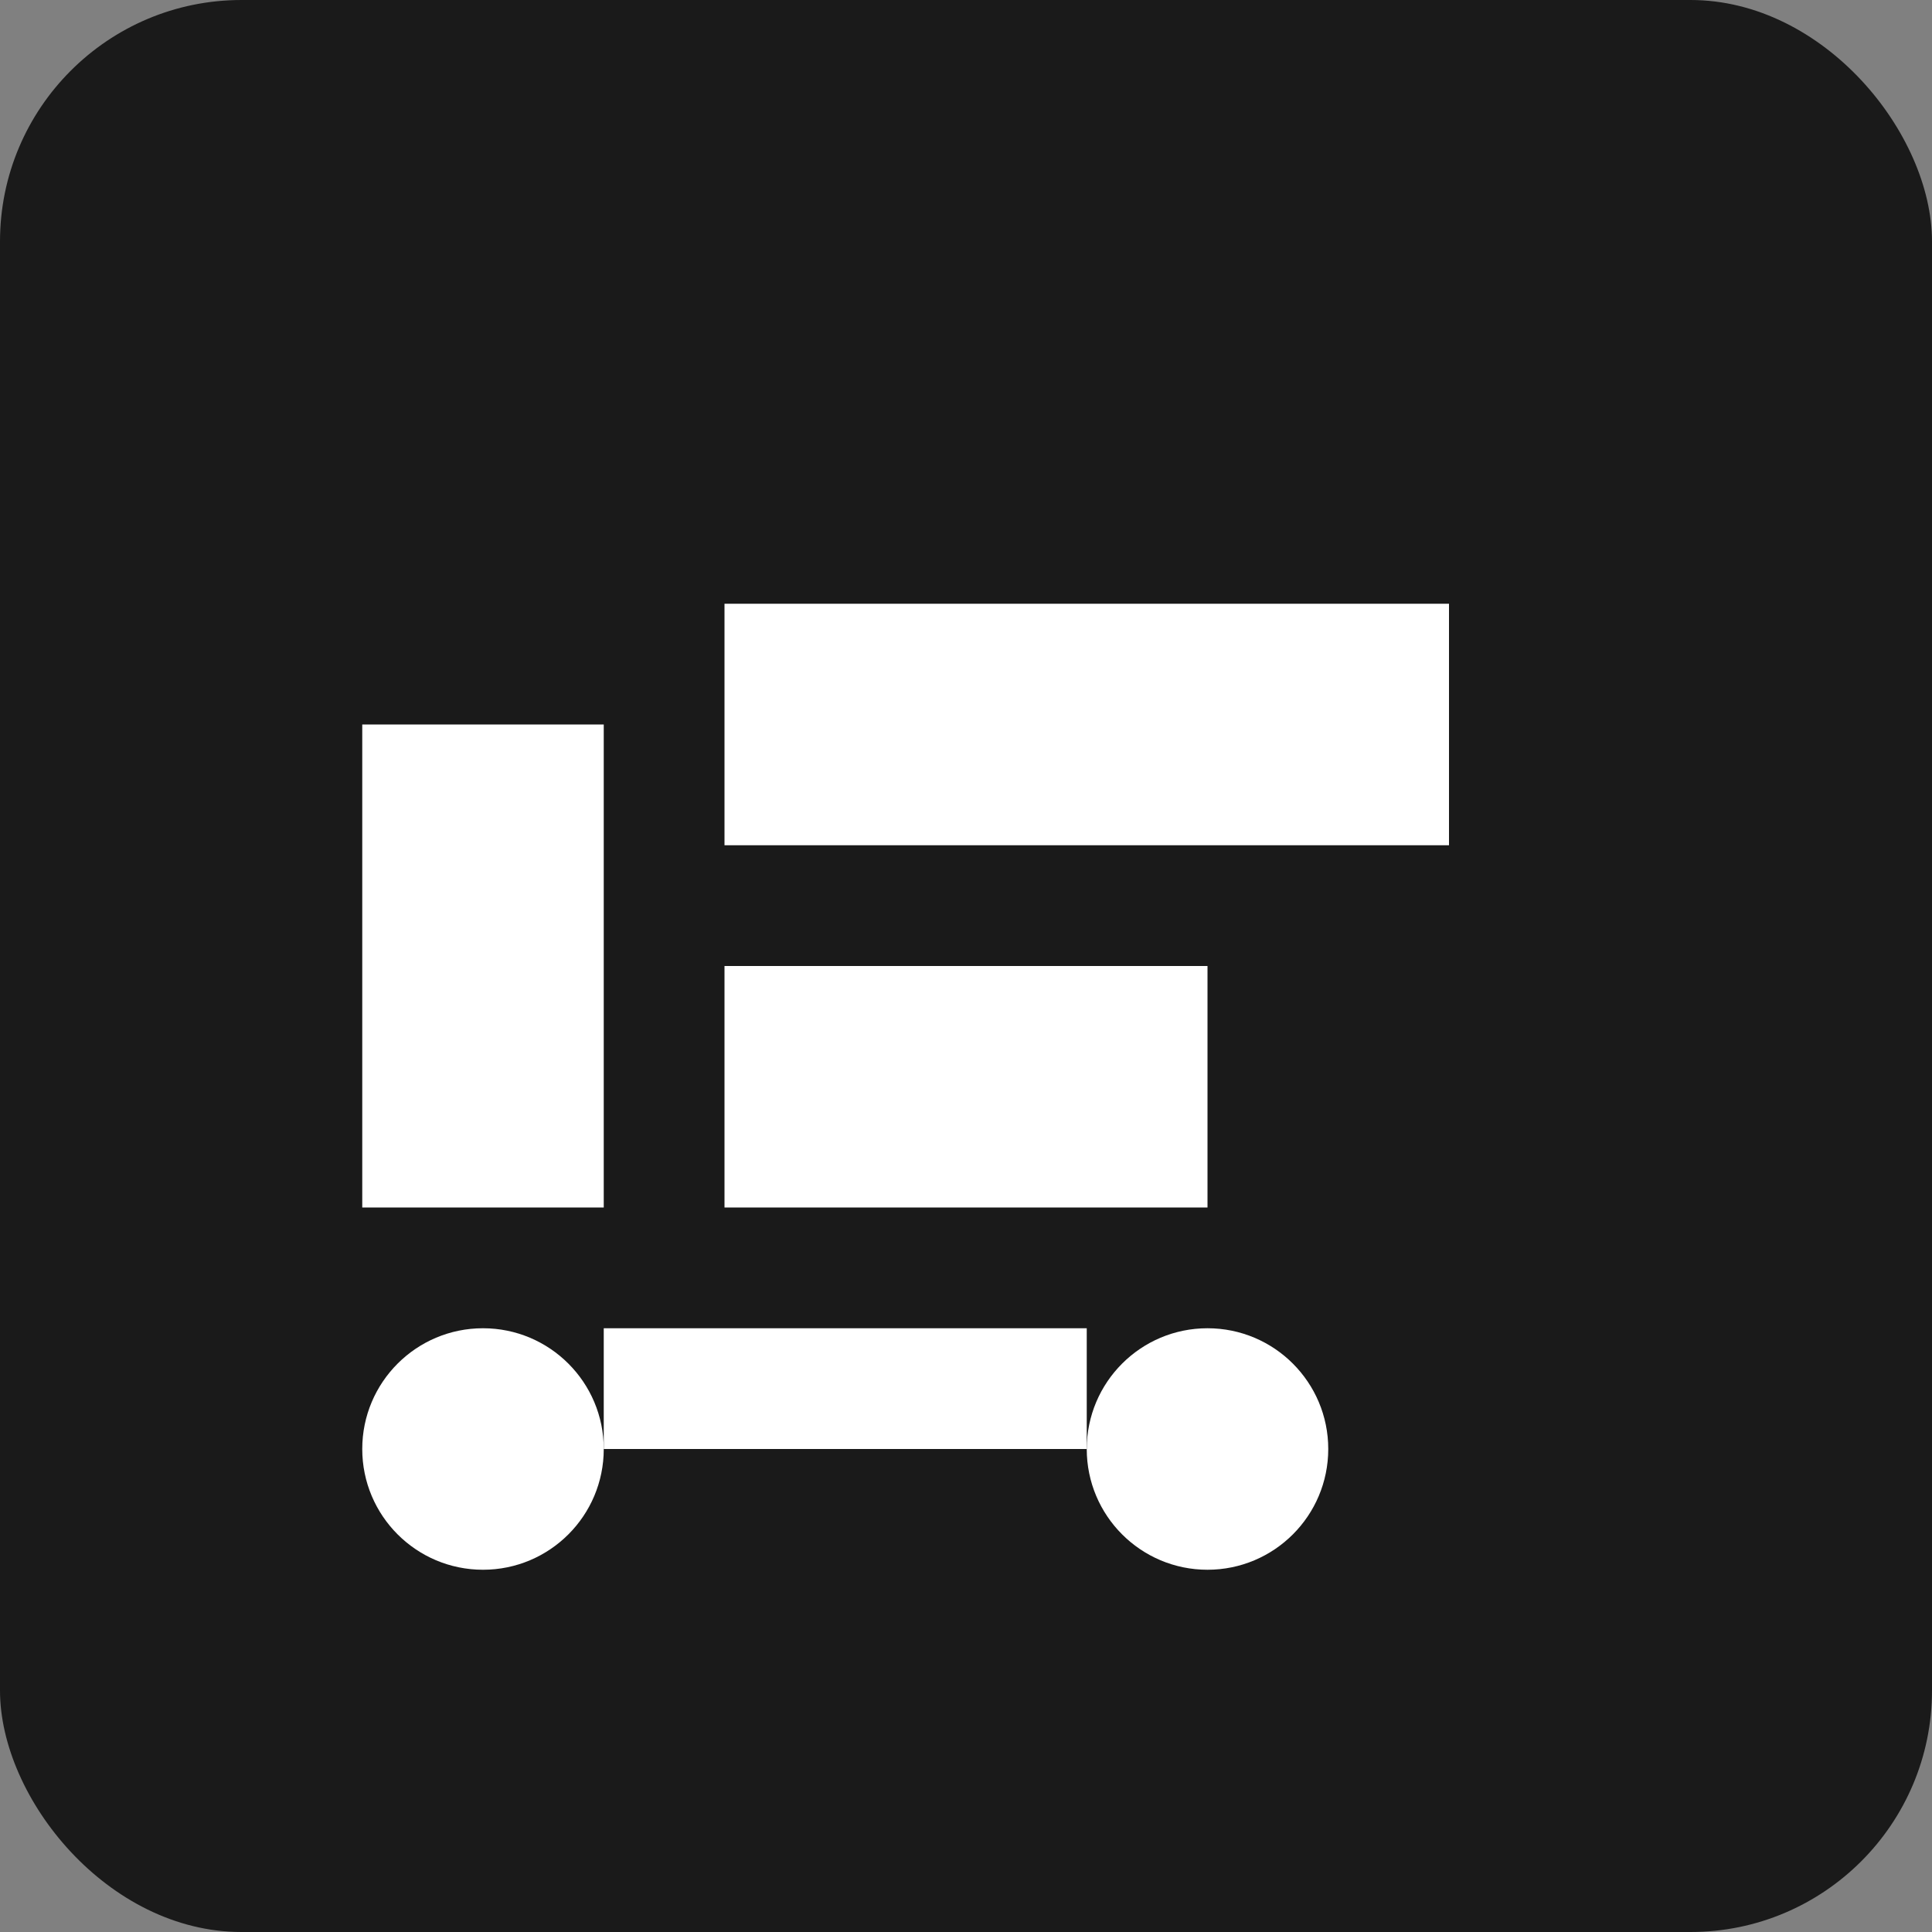 <svg xmlns="http://www.w3.org/2000/svg" viewBox="0 0 32 32" width="32" height="32">
  <rect x="0" y="0" width="32" height="32" fill="#808080" stroke="none"/>
  <rect width="32" height="32" fill="#1a1a1a" rx="4"/>
  <path d="M6 12h4v8H6z" fill="#ffffff"/>
  <path d="M12 10h12v4H12z" fill="#ffffff"/>
  <path d="M12 16h8v4h-8z" fill="#ffffff"/>
  <circle cx="8" cy="24" r="2" fill="#ffffff"/>
  <circle cx="20" cy="24" r="2" fill="#ffffff"/>
  <path d="M10 22h8v2h-8z" fill="#ffffff"/>
</svg>